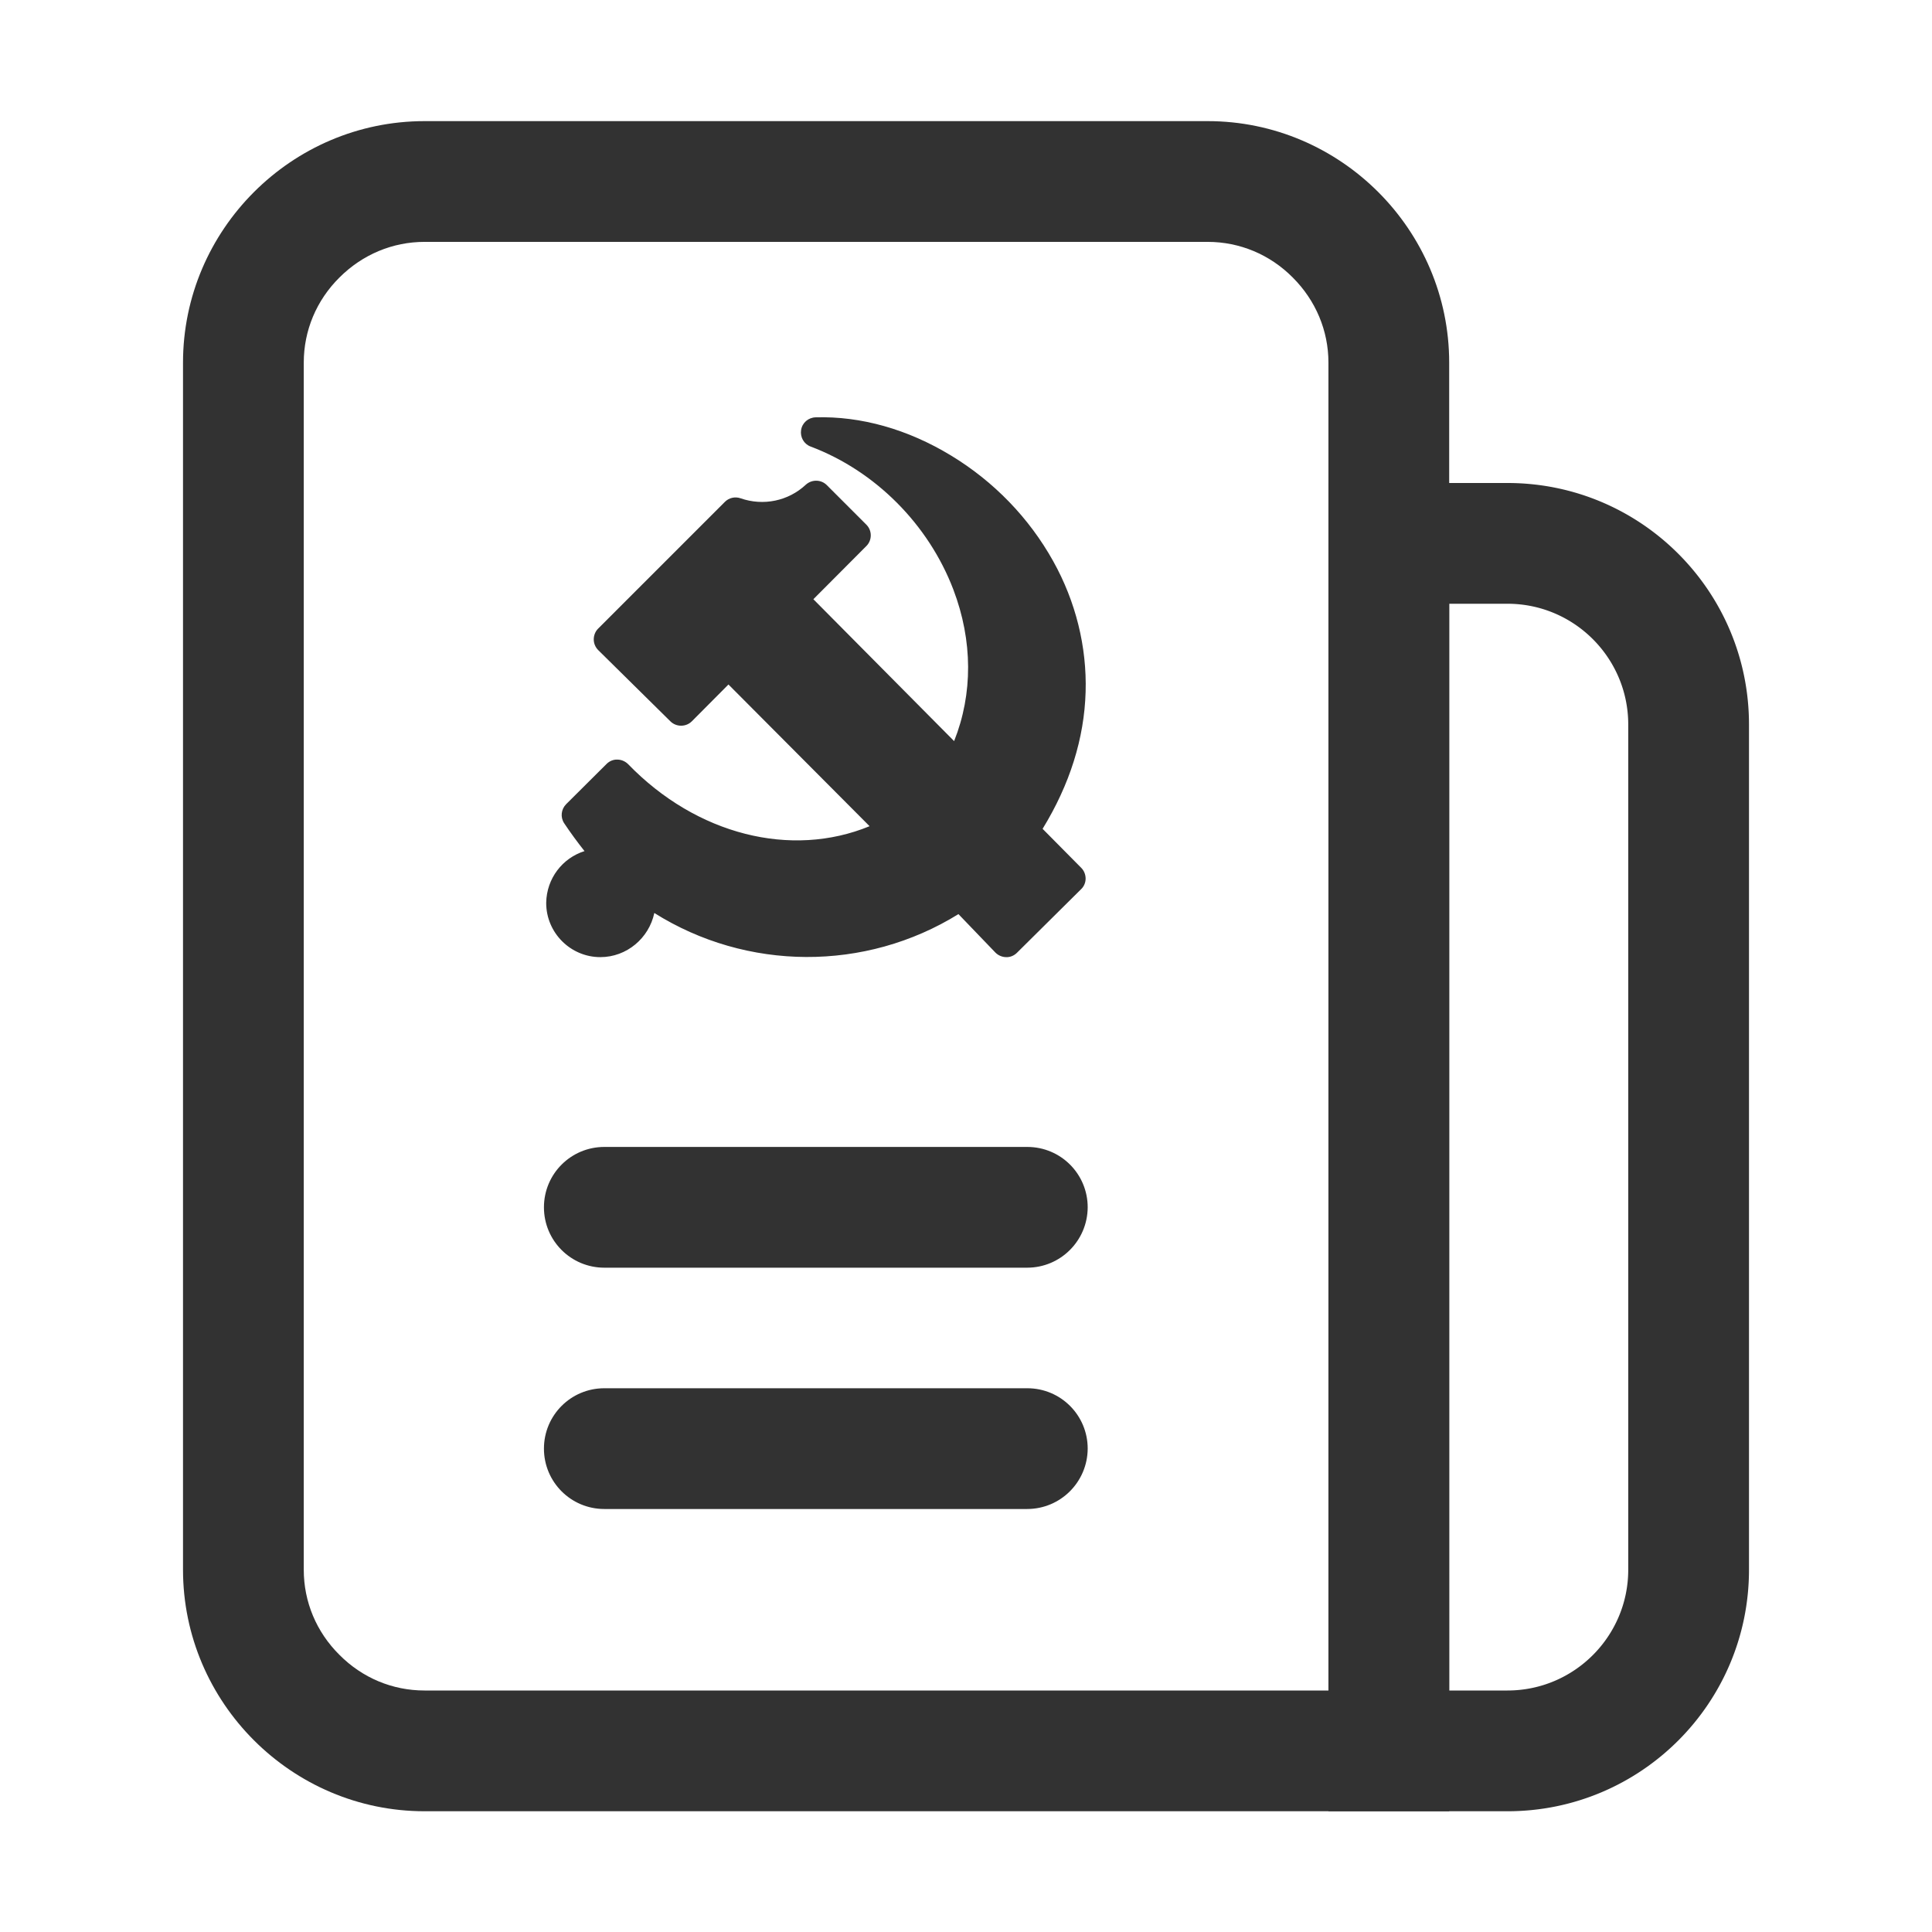 <?xml version="1.0" standalone="no"?><!DOCTYPE svg PUBLIC "-//W3C//DTD SVG 1.1//EN" "http://www.w3.org/Graphics/SVG/1.1/DTD/svg11.dtd"><svg t="1649926281156" class="icon" viewBox="0 0 1024 1024" version="1.1" xmlns="http://www.w3.org/2000/svg" p-id="1008" xmlns:xlink="http://www.w3.org/1999/xlink" width="200" height="200"><defs><style type="text/css">@font-face { font-family: feedback-iconfont; src: url("//at.alicdn.com/t/font_1031158_u69w8yhxdu.woff2?t=1630033759944") format("woff2"), url("//at.alicdn.com/t/font_1031158_u69w8yhxdu.woff?t=1630033759944") format("woff"), url("//at.alicdn.com/t/font_1031158_u69w8yhxdu.ttf?t=1630033759944") format("truetype"); }
</style></defs><path d="M640.1 128.2c17 0 33 6.7 45.1 18.9 12.2 12.2 18.9 28.2 18.9 45.1V896H225c-17 0-33-6.7-45.1-18.9C167.7 865 161 849 161 832V192.2c0-17 6.7-33 18.9-45.1 12.2-12.2 28.2-18.9 45.1-18.9h415.1m0-64H225c-70.4 0-128 57.6-128 128V832c0 70.4 57.6 128 128 128h543.1V192.2c0-70.4-57.6-128-128-128z" fill="#323232" p-id="1009"></path><path d="M799 320c35.3 0 64 28.7 64 64v448c0 35.3-28.7 64-64 64h-30.9V320H799m0-64h-94.9v704H799c70.7 0 128-57.3 128-128V384c0-70.7-57.3-128-128-128zM508.3 406.7l-88.3-89 33.7-33.8-21-21a42.097 42.097 0 0 1-42.7 8.9L322.8 339l38.3 37.8 25.1-25.2 88.5 88.8c-43.4 23.7-103.3 15.9-147.4-29.7L305.9 432c5.5 8.4 11.6 16.3 18.4 23.7-0.7 0.8-1.5 1.5-2.4 2.2h-3.7c-11.4 0.3-20.5 9.5-20.7 20.8 0 11.4 9.2 20.7 20.7 20.7 11.6 0 20.9-9.3 21.1-20.8 0.2-1.3 0.2-2.5 0-3.8l3.3-3.2c49.3 36 116 37.1 166.5 2.7l24.3 25.1 34.2-33.7-24.9-25.3c71.3-107.7-24-213.7-109.9-211.1 69.5 26.1 111.1 109.7 75.5 177.4z" fill="#323232" p-id="1010"></path><path d="M318.2 507.3c-15.8 0-28.7-12.9-28.7-28.7v-0.1c0.2-12.9 8.6-23.7 20.3-27.4-3.8-4.8-7.4-9.7-10.8-14.8-2.1-3.2-1.6-7.4 1.1-10.1l21.4-21.3c1.5-1.5 3.6-2.4 5.7-2.3 2.1 0 4.2 0.9 5.7 2.4 36.3 37.5 86.5 50 128 32.9l-74.8-75.1-19.4 19.5c-3.1 3.1-8.2 3.1-11.3 0.1l-38.3-37.8c-1.5-1.5-2.4-3.5-2.4-5.7 0-2.1 0.8-4.2 2.3-5.7l67.2-67.2c2.2-2.2 5.4-2.9 8.3-1.9 12 4.2 25.3 1.5 34.6-7.2 3.2-2.9 8.1-2.8 11.1 0.2l21 21c3.1 3.1 3.1 8.2 0 11.3l-28.1 28.2 74.6 75.2c10-25.1 9.9-53.2-0.4-80.3-13.2-34.6-41.4-62.9-75.6-75.8-3.6-1.3-5.7-5-5.1-8.8s3.8-6.6 7.7-6.7c24-0.7 48.8 6.3 71.7 20.2 22.8 13.8 41.5 33.2 54.2 56 12 21.5 17.9 45.5 17.2 69.3-0.7 24.7-8.4 49.1-22.8 72.6l20.5 20.7c1.5 1.5 2.3 3.6 2.3 5.7s-0.9 4.2-2.4 5.6L539 505c-1.5 1.5-3.6 2.4-5.7 2.3-2.1 0-4.2-0.9-5.7-2.4L508 484.5c-49.4 30.6-112.2 30.2-161.2-0.6-2.8 13.3-14.6 23.4-28.6 23.4z m-12.7-28.6c0 7 5.7 12.6 12.7 12.6 7.1 0 13-5.8 13.1-13 0-0.3 0-0.6 0.1-0.8 0.1-0.6 0.1-1.3 0-1.9-0.3-2.5 0.6-5 2.4-6.7l3.3-3.2c2.8-2.7 7.1-3 10.2-0.7 46.5 34 109.7 35 157.3 2.6 3.2-2.2 7.5-1.8 10.3 1l18.7 19.3 22.7-22.4L537 446c-2.7-2.7-3.1-6.9-1-10 38.4-57.9 21.7-106.8 8.4-130.7-15.3-27.5-40.7-49-68.5-60 19.7 16.2 35.4 37.6 44.6 61.6 13.4 35.2 11.6 71.9-5 103.6-1.7 3.3-5.4 4.9-9 4-1.6-0.4-3-1.3-4.1-2.5l-88-88.7c-3.1-3.1-3.1-8.2 0-11.3l28-28.2-10.3-10.3c-11.6 7.9-26 10.5-39.8 7.2l-58.2 58.2 26.9 26.6 19.5-19.6c1.5-1.5 3.5-2.4 5.7-2.4 2.1 0 4.2 0.8 5.7 2.4l88.5 88.8c1.8 1.8 2.6 4.3 2.2 6.8-0.4 2.5-1.9 4.7-4.1 5.9-23.2 12.7-51.2 17-78.7 12-26.5-4.8-51.5-17.7-72.5-37.5l-11.1 11c4.3 6 9 11.8 14 17.3 2.8 3.1 2.8 7.8-0.1 10.9-1 1.1-2.1 2.1-3.2 3-1.4 1.1-3.2 1.8-5 1.8h-3.6c-7.1 0.1-12.6 5.8-12.8 12.8zM544.4 671.9H320.3c-17.7 0-32-14.3-32-32s14.3-32 32-32h224.2c17.7 0 32 14.3 32 32-0.1 17.7-14.4 32-32.1 32zM544.4 799.8H320.3c-17.7 0-32-14.3-32-32s14.3-32 32-32h224.2c17.7 0 32 14.3 32 32-0.1 17.7-14.4 32-32.1 32z" fill="#323232" p-id="1011"></path></svg>